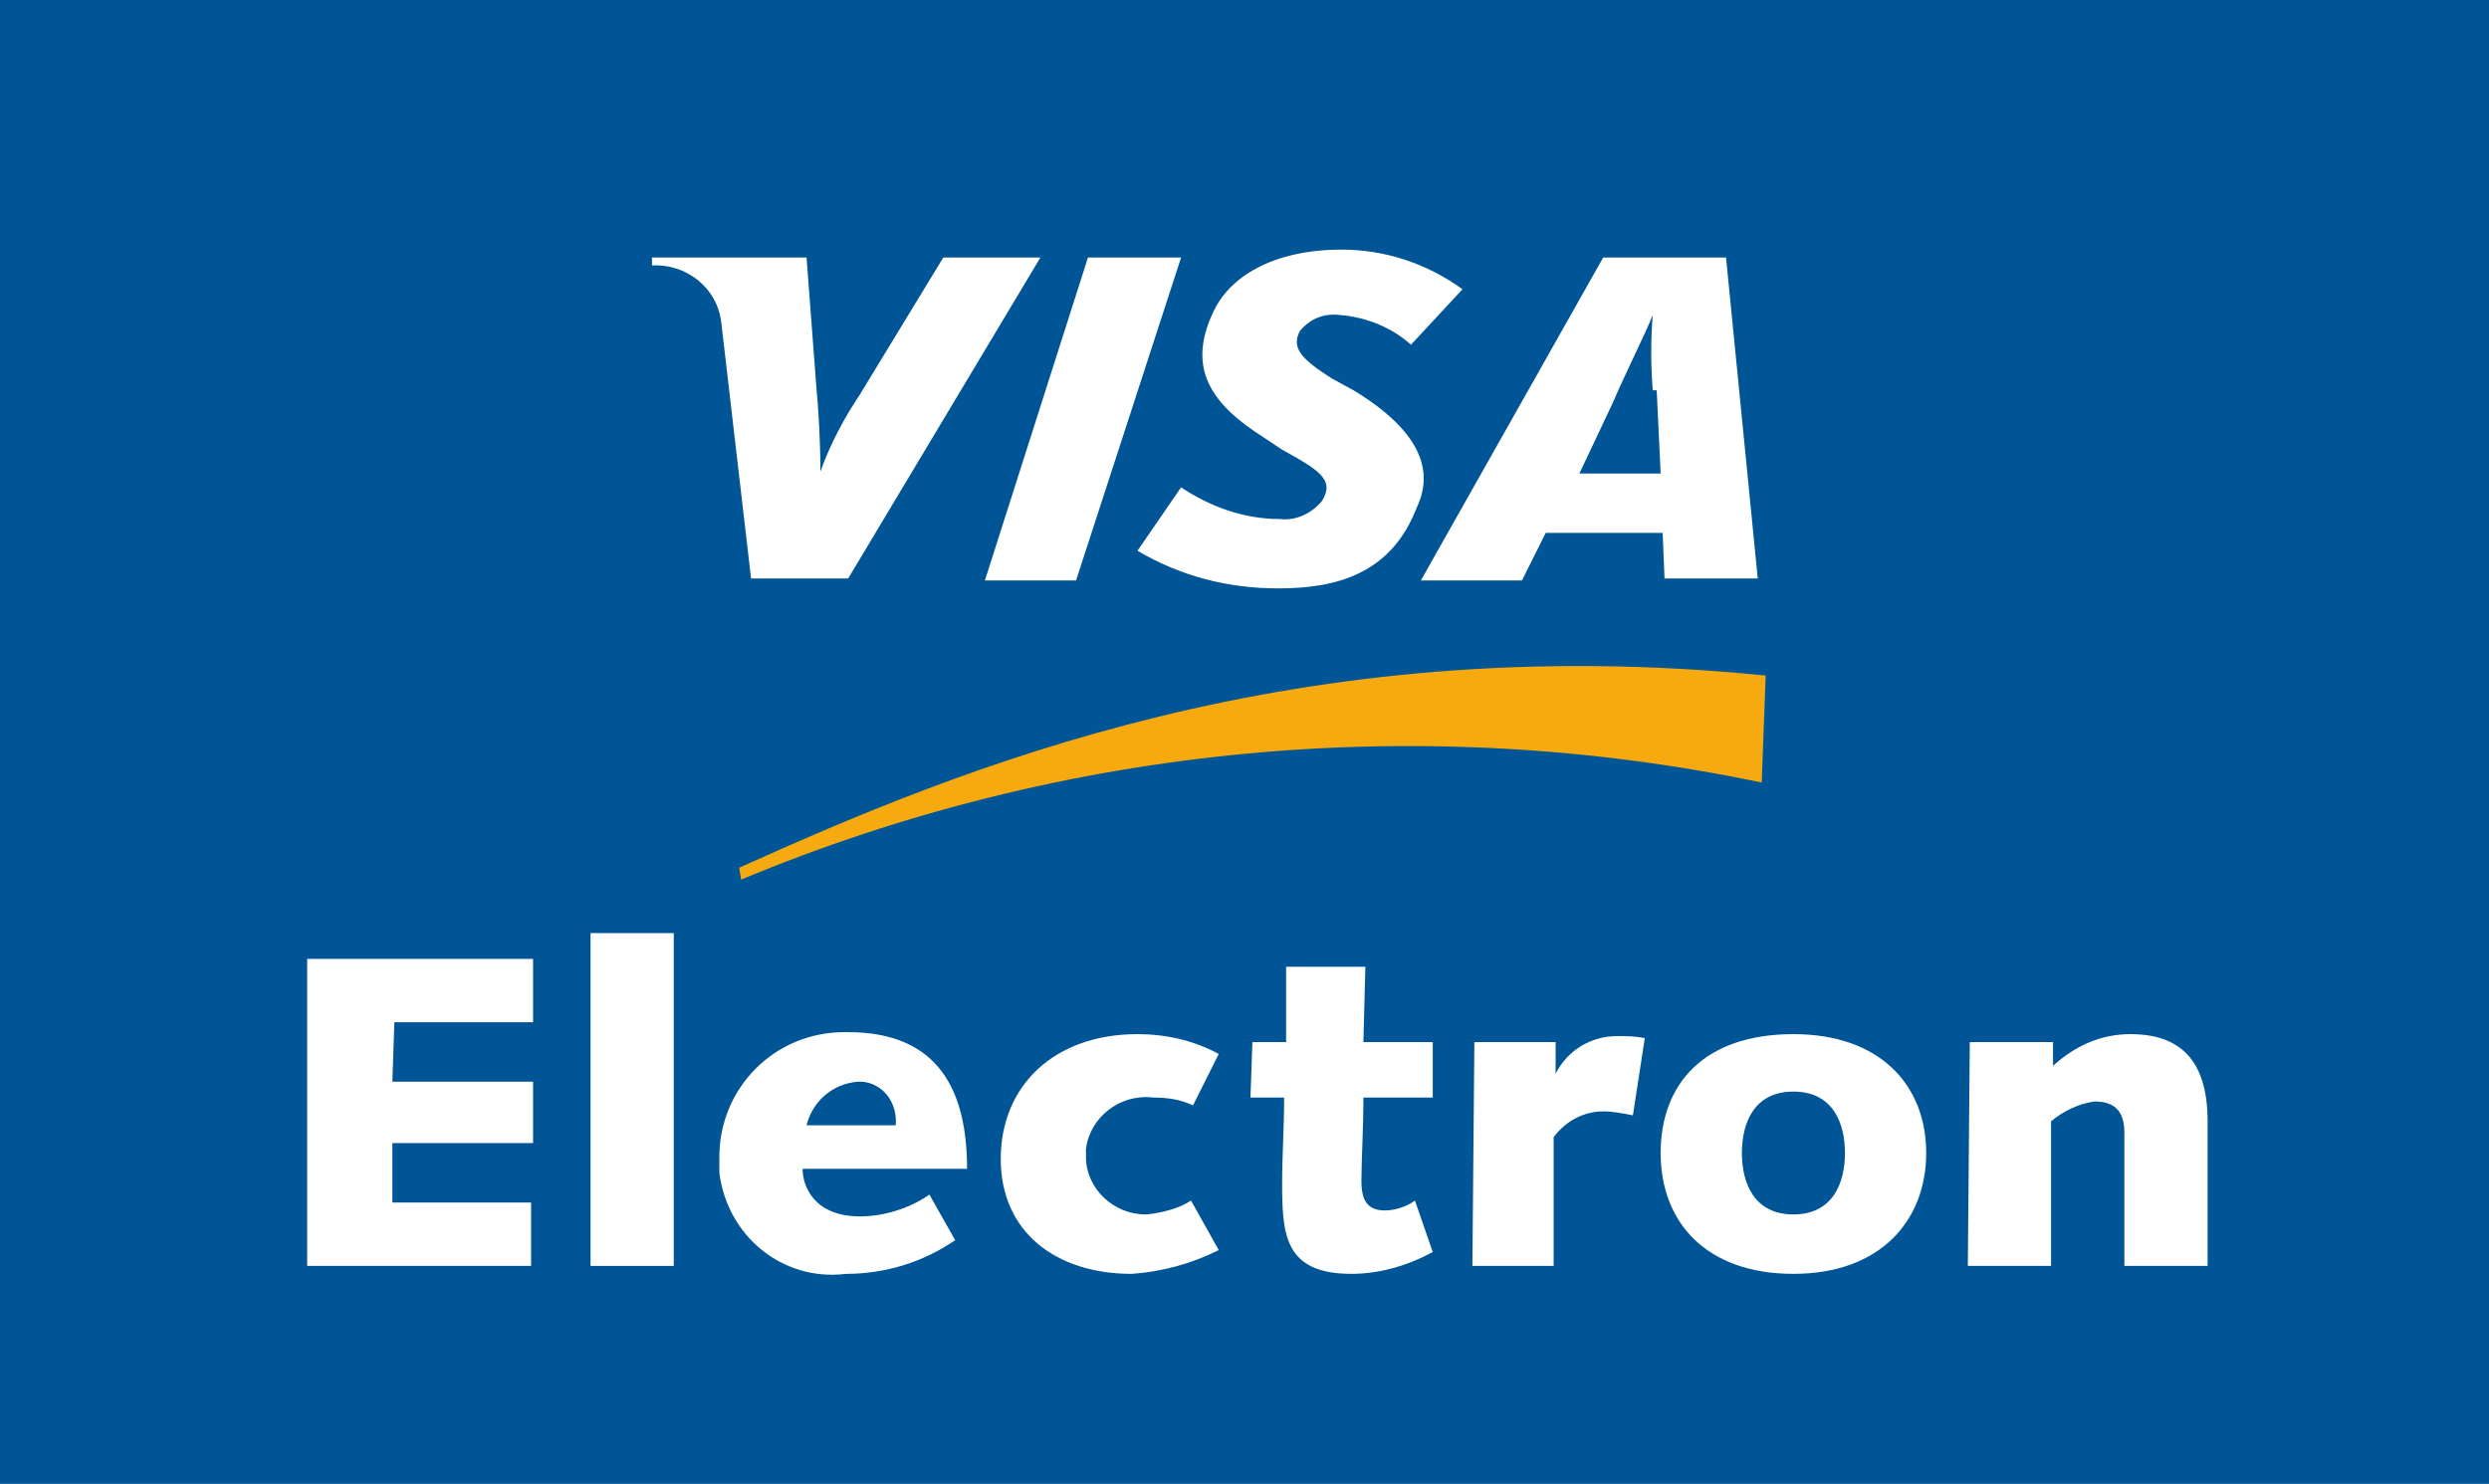 <?xml version="1.0" encoding="utf-8"?>
<!-- Generator: Adobe Illustrator 22.1.0, SVG Export Plug-In . SVG Version: 6.00 Build 0)  -->
<svg version="1.1" id="Livello_1" xmlns="http://www.w3.org/2000/svg" xmlns:xlink="http://www.w3.org/1999/xlink" x="0px" y="0px"
	 viewBox="0 0 125.6 74.9" style="enable-background:new 0 0 125.6 74.9;" xml:space="preserve">
<style type="text/css">
	.st0{fill:#3069B1;}
	.st1{fill:#FFFFFF;}
	.st2{fill:none;}
	.st3{fill:#EF7D00;}
	.st4{fill:url(#SVGID_1_);}
	.st5{fill:#05171D;}
	.st6{fill:#1D1D1B;}
	.st7{fill:#FBE200;}
	.st8{fill:#004A99;}
	.st9{fill:#005596;}
	.st10{fill:#F7AA0F;}
	.st11{fill:#2C328B;}
	.st12{fill:#FFF100;}
	.st13{fill:#EC1C24;}
	.st14{fill:#2C328B;stroke:#2C328B;stroke-width:0.374;stroke-miterlimit:22.93;}
</style>
<g>
	<polygon class="st9" points="0,0 0,74.9 125.6,74.9 125.6,0 0,0 	"/>
	<polygon class="st9" points="120.3,69.8 120.3,5.7 6.2,5.7 6.2,69.8 120.3,69.8 	"/>
	<path class="st10" d="M37.4,44.4c16.3-6.8,34.3-8.5,51.5-4.9l0.2-5.4c-23.7-2.4-40.7,4.7-51.8,9.7L37.4,44.4L37.4,44.4z"/>
	<polygon class="st1" points="15.5,48.4 26.9,48.4 26.9,51.6 19.9,51.6 19.8,54.6 26.9,54.6 26.9,57.7 19.8,57.7 19.8,60.7 
		26.8,60.7 26.8,63.9 15.5,63.9 15.5,48.4 	"/>
	<polygon class="st1" points="29.8,47.1 34,47.1 34,63.9 29.8,63.9 29.8,47.1 	"/>
	<path class="st1" d="M48.2,62.6c-1.6,1.1-3.5,1.7-5.5,1.7c-3.2,0.4-6-1.9-6.4-5.1c0-0.3,0-0.5,0-0.8c0-3.5,2.8-6.3,6.3-6.3
		c0.1,0,0.1,0,0.2,0c4.6,0,6,3,6,6.9h-8.3c0,0.9,0.6,2.4,2.9,2.4c1.2,0,2.5-0.4,3.5-1.1L48.2,62.6L48.2,62.6z M45.2,56.8
		c0.1-1.1-0.6-2.1-1.7-2.2c-0.1,0-0.1,0-0.2,0c-1.3,0.1-2.3,1-2.6,2.2H45.2z"/>
	<path class="st1" d="M61.5,63.1c-1.4,0.7-2.9,1.1-4.4,1.2c-3.8,0-6.6-2.1-6.6-5.8s2.7-6.3,6.9-6.3c1.4,0,2.8,0.3,4.1,1l-1.3,2.6
		c-0.6-0.3-1.3-0.4-2-0.4c-1.7-0.2-3.2,1-3.4,2.6c0,0.1,0,0.3,0,0.4c0,1.6,1.4,2.9,3,2.9c0,0,0,0,0.1,0c0.8-0.1,1.6-0.3,2.2-0.7
		L61.5,63.1L61.5,63.1z"/>
	<path class="st1" d="M63,52.6h1.9v-3.8h4l-0.1,3.8h3.5v2.8h-3.5c0,1.6-0.1,3.2-0.1,4.2s0.3,1.5,1.2,1.5c0.5,0,1.1-0.2,1.5-0.5
		l0.9,2.6c-1.3,0.7-2.7,1.1-4.1,1.1c-3.4,0-3.5-2-3.5-4.6c0-1.4,0.1-2.8,0.1-4.3h-1.7l0.1-2.8L63,52.6z"/>
	<path class="st1" d="M74.4,52.6h4.1v1.6l0,0c0.6-1.2,1.8-1.9,3.1-1.9c0.5,0,0.9,0,1.4,0.1l-0.6,3.9c-0.5-0.1-1-0.2-1.5-0.2
		c-1,0-1.9,0.5-2.5,1.3v6.5h-4.1L74.4,52.6L74.4,52.6z"/>
	<path class="st1" d="M90.5,52.2c4.4,0,6.7,2.6,6.7,6s-2.3,6.1-6.7,6.1s-6.7-2.6-6.7-6.1S86,52.2,90.5,52.2z M90.5,61.3
		c2,0,2.6-1.6,2.6-3.1s-0.6-3.1-2.6-3.1s-2.6,1.6-2.6,3.1S88.5,61.3,90.5,61.3z"/>
	<path class="st1" d="M99.4,52.6h4.2v1.2c1.1-1,2.4-1.6,3.9-1.6c2.5,0,3.9,1.3,3.9,4.4c0,2.3,0,4.8,0,7.3h-4.2c0-2.2,0-4.4,0-6.7
		c0-0.9-0.3-1.6-1.5-1.6c-0.8,0.1-1.6,0.5-2.2,1v7.3h-4.2L99.4,52.6L99.4,52.6z"/>
	<polygon class="st1" points="49.7,29.3 54.9,13 59.6,13 54.3,29.3 49.7,29.3 	"/>
	<path class="st1" d="M47.6,13l-4.2,6.9c-0.8,1.2-1.5,2.5-2,3.9l0,0c0-1.5-0.1-3.2-0.2-4.2L40.7,13h-7.8v0.4
		c1.7-0.1,3.3,1.1,3.5,2.9l1.5,12.9h4.9L52.5,13L47.6,13z"/>
	<path class="st1" d="M84,29.3l-0.1-2.4H78l-1.2,2.4h-5.1L80.9,13h6.2l1.6,16.2H84z M83.4,19.7c-0.1-1.3-0.1-2.5,0-3.8l0,0
		c-0.3,0.8-1.5,3.2-2,4.4l-1.7,3.6h4.1l-0.2-4.2L83.4,19.7z"/>
	<path class="st1" d="M64.5,29.7c-2.5,0-4.9-0.6-7.1-1.9l2.2-3.2c1.5,1,3.2,1.6,5,1.6c0.8,0.1,1.6-0.3,2.1-0.9
		c0.7-1.1-0.2-1.6-2-2.6l-0.9-0.6c-2.7-1.7-3.9-3.5-2.6-6.3c0.8-1.8,3-3.2,6.5-3.2c2.2,0,4.3,0.7,6.1,2l-2.6,2.8
		c-1-0.9-2.3-1.4-3.6-1.5c-0.8-0.1-1.5,0.2-2,0.8c-0.5,0.9,0.2,1.5,1.6,2.4l1.1,0.6c3.3,2,4.1,4,3.2,5.9
		C70.2,29,67.4,29.7,64.5,29.7z"/>
</g>
</svg>
